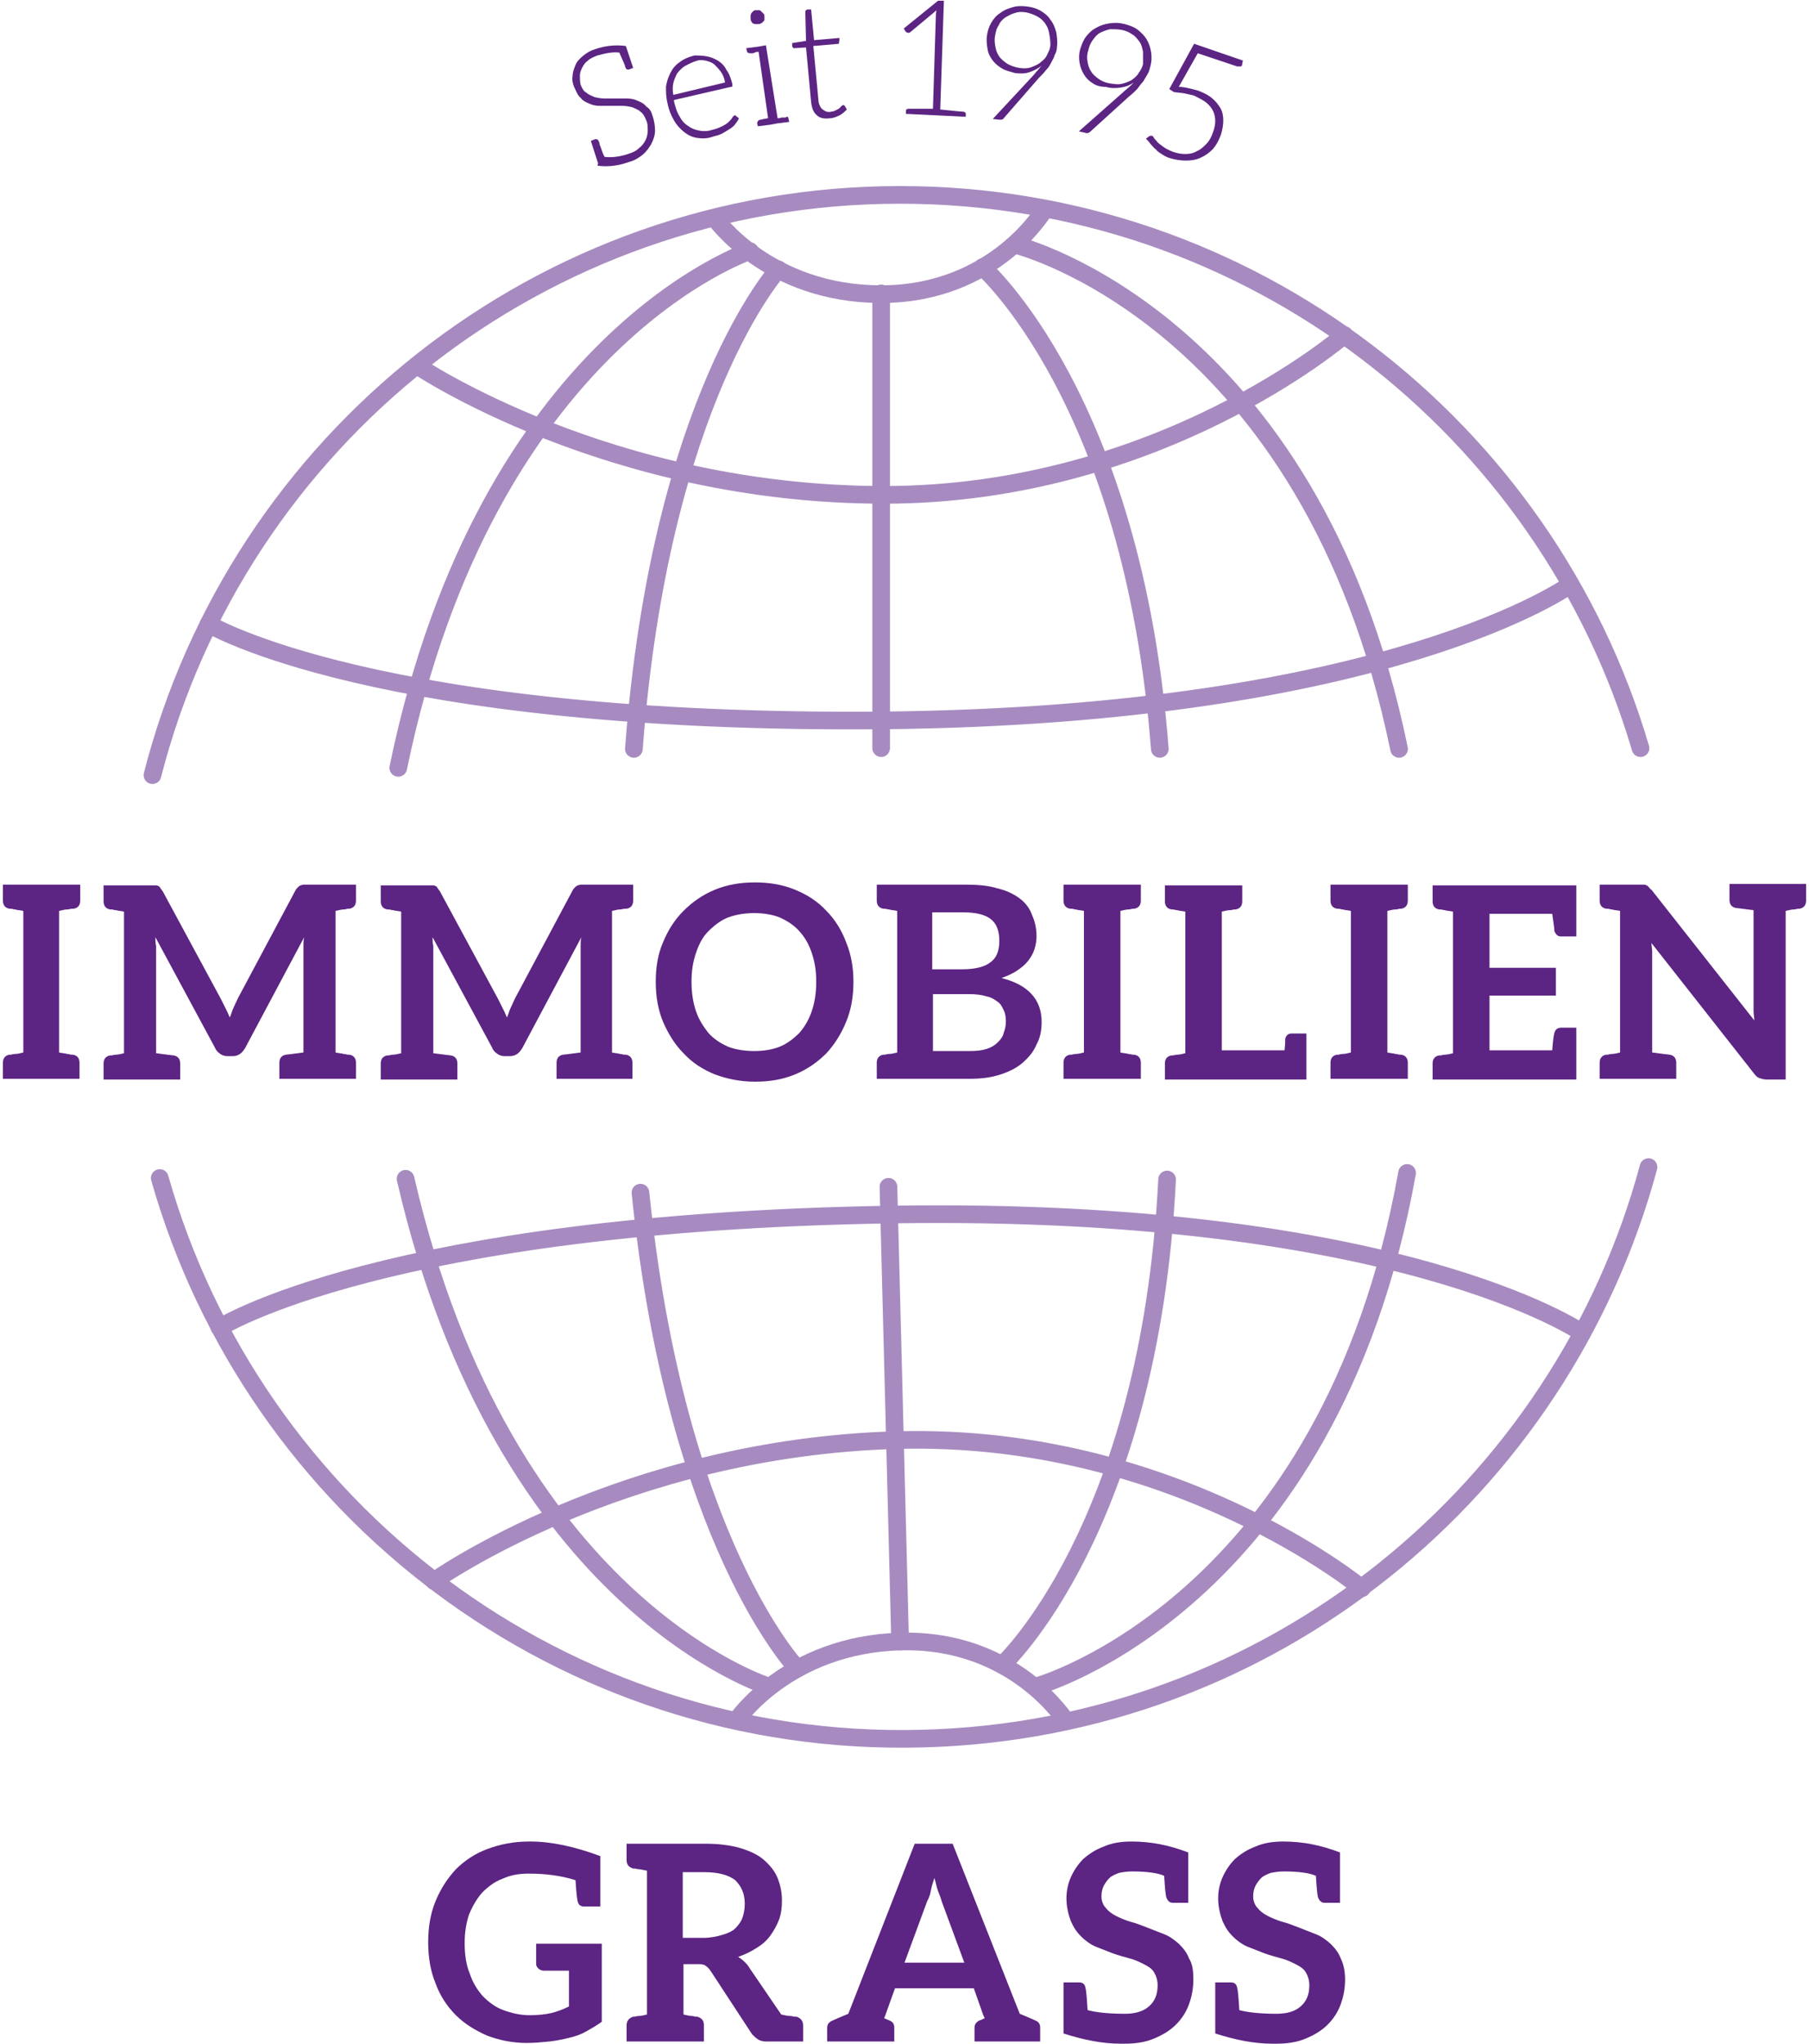 <?xml version="1.0" encoding="utf-8"?>
<!-- Generator: Adobe Illustrator 25.3.1, SVG Export Plug-In . SVG Version: 6.00 Build 0)  -->
<svg version="1.1" id="Ebene_1" xmlns="http://www.w3.org/2000/svg" xmlns:xlink="http://www.w3.org/1999/xlink" x="0px" y="0px"
	 width="248px" height="280px" viewBox="0 0 248 280" style="enable-background:new 0 0 248 280;" xml:space="preserve">
<style type="text/css">
	.st0{fill:#5C2483;}
	.st1{fill:none;stroke:#A78BC0;stroke-width:2.421;stroke-linecap:round;stroke-miterlimit:10;}
	.st2{fill:none;stroke:#A78BC0;stroke-width:2.421;stroke-miterlimit:10;}
</style>
<path class="st0" d="M82.5,266.1v10.9c-0.7,0.5-1.4,0.9-2.1,1.3c-0.7,0.4-1.5,0.7-2.4,0.9c-0.8,0.2-1.8,0.4-2.7,0.5
	c-1,0.1-2,0.2-3.1,0.2c-2,0-3.8-0.4-5.4-1c-1.6-0.7-3.1-1.6-4.3-2.8c-1.2-1.2-2.2-2.7-2.8-4.4c-0.7-1.7-1-3.6-1-5.6s0.3-3.9,1-5.6
	c0.7-1.7,1.6-3.1,2.8-4.4c1.2-1.2,2.7-2.2,4.4-2.8c1.6-0.6,3.5-1,5.6-1h0.2h0c2.9,0,6.1,0.7,9.6,2v6.9h-0.2h-0.5h-1.5
	c-0.5,0-0.8-0.2-0.9-0.7c-0.1-0.3-0.2-1.3-0.3-2.9c-1.9-0.6-4-0.9-6.4-0.9c-1.4,0-2.5,0.2-3.6,0.7c-1.1,0.4-2,1.1-2.8,1.9
	c-0.7,0.8-1.3,1.8-1.8,3c-0.4,1.2-0.6,2.5-0.6,3.9c0,1.6,0.2,3,0.7,4.2c0.4,1.2,1,2.2,1.8,3.1c0.8,0.8,1.7,1.5,2.8,1.9
	c1.1,0.4,2.3,0.7,3.6,0.7c1.1,0,2.1-0.1,3-0.3c0.8-0.2,1.6-0.5,2.4-0.9v-4.9h-3.4c-0.3,0-0.6-0.1-0.8-0.3c-0.2-0.2-0.3-0.4-0.3-0.6
	v-2.8H82.5z"/>
<path class="st0" d="M100.8,264.2c0.4-0.4,0.8-0.9,1-1.5c0.2-0.6,0.3-1.2,0.3-1.9c0-1.4-0.5-2.4-1.3-3.2c-0.9-0.7-2.3-1.1-4.2-1.1
	h-3v9h2.9c0.9,0,1.8-0.2,2.5-0.4S100.4,264.6,100.8,264.2 M110.1,277.5v2.2h-0.5h-2.3H105c-0.4,0-0.8-0.1-1.1-0.3
	c-0.3-0.2-0.5-0.4-0.8-0.7l-5.7-8.7c-0.2-0.3-0.4-0.5-0.7-0.7c-0.3-0.2-0.6-0.2-1.1-0.2h-1.9v6.9c0.4,0.1,0.9,0.2,1.1,0.2
	c0.3,0,0.4,0.1,0.6,0.1c0.1,0,0.2,0,0.2,0c0.6,0.2,0.9,0.5,0.9,1.2v2.2h-2.8h-5h-2.8v-2.2c0-0.6,0.3-1,0.9-1.2c0,0,0.1,0,0.2,0
	c0.1,0,0.3-0.1,0.6-0.1c0.3,0,0.7-0.1,1.1-0.2v-19.7c-0.5-0.1-0.9-0.2-1.1-0.2c-0.3,0-0.4-0.1-0.6-0.1s-0.2,0-0.2,0
	c-0.6-0.2-0.9-0.5-0.9-1.2v-2.2h2.8h8c1.8,0,3.4,0.2,4.8,0.6c1.3,0.4,2.4,0.9,3.2,1.6c0.8,0.7,1.5,1.5,1.9,2.5c0.4,1,0.6,2,0.6,3.1
	c0,0.9-0.1,1.8-0.4,2.6c-0.3,0.8-0.7,1.5-1.2,2.2c-0.5,0.7-1.1,1.2-1.9,1.7c-0.8,0.5-1.6,0.9-2.5,1.2c0.6,0.4,1.2,0.9,1.6,1.6
	l4.3,6.3c0.4,0.1,0.9,0.2,1.2,0.2c0.3,0,0.5,0.1,0.6,0.1s0.3,0,0.3,0C109.8,276.5,110.1,276.9,110.1,277.5"/>
<path class="st0" d="M124,268.9h8.2l-3.1-8.4c-0.1-0.4-0.3-0.9-0.5-1.4c-0.2-0.5-0.3-1.2-0.5-1.8c-0.2,0.6-0.4,1.2-0.5,1.8
	c-0.1,0.6-0.3,1-0.5,1.4L124,268.9z M142.6,277.8v1.9h-1.3h-2.9h-0.6h-0.3h-3.9v-1.9c0-0.5,0.3-0.8,0.7-1c0.1,0,0.3-0.1,0.7-0.3
	l-0.2-0.4l-1.3-3.7h-10.8l-1.4,3.9l-0.1,0.2c0.4,0.2,0.7,0.3,0.7,0.3c0.5,0.2,0.7,0.5,0.7,1v1.9h-3.9h-0.4h-0.6h-3h-1.3v-1.9
	c0-0.5,0.3-0.8,0.8-1c0.2-0.1,0.9-0.4,2.1-0.9l9.1-23.3h5.2l9.2,23.3c1.2,0.5,1.9,0.8,2.1,0.9C142.4,277,142.6,277.3,142.6,277.8"/>
<path class="st0" d="M163.6,271.2c0,1.2-0.2,2.3-0.6,3.4c-0.4,1.1-1,2-1.8,2.8c-0.8,0.8-1.8,1.4-3,1.9c-1.2,0.5-2.5,0.7-4,0.7h-0.6
	c-2.4,0-5-0.5-7.8-1.4v-0.7v-6.3h0.2h0.4h1.5c0.5,0,0.8,0.2,0.9,0.7c0.1,0.3,0.2,1.4,0.3,3.1c1.1,0.3,2.8,0.5,5.1,0.5
	c1.4,0,2.5-0.3,3.3-1c0.8-0.7,1.2-1.6,1.2-2.9c0-0.7-0.2-1.3-0.5-1.8c-0.3-0.5-0.8-0.8-1.4-1.1c-0.6-0.3-1.2-0.6-2-0.8
	c-0.7-0.2-1.5-0.4-2.3-0.7c-0.8-0.3-1.5-0.6-2.3-0.9c-0.7-0.3-1.4-0.8-2-1.4c-0.6-0.6-1-1.2-1.4-2.1c-0.3-0.8-0.6-1.9-0.6-3.1
	c0-1,0.2-2,0.6-2.9c0.4-0.9,1-1.8,1.7-2.5c0.8-0.7,1.7-1.3,2.8-1.7c1.1-0.5,2.4-0.7,3.8-0.7c2.7,0,5.2,0.5,7.8,1.5v6.9h-0.2h-0.4
	h-1.5c-0.5,0-0.7-0.3-0.9-0.7c-0.1-0.3-0.2-1.3-0.3-3c-0.9-0.4-2.4-0.6-4.4-0.6c-0.7,0-1.3,0.1-1.8,0.2c-0.5,0.2-1,0.4-1.3,0.7
	c-0.3,0.3-0.6,0.7-0.8,1.1c-0.2,0.4-0.3,0.9-0.3,1.4c0,0.6,0.2,1.2,0.6,1.6c0.3,0.4,0.8,0.8,1.4,1.1c0.6,0.3,1.3,0.6,2,0.8
	c0.8,0.2,1.5,0.5,2.3,0.8c0.8,0.3,1.5,0.6,2.3,0.9c0.8,0.3,1.4,0.8,2,1.3c0.6,0.6,1.1,1.2,1.4,2
	C163.5,269.1,163.6,270.1,163.6,271.2"/>
<path class="st0" d="M184.4,271.2c0,1.2-0.2,2.3-0.6,3.4c-0.4,1.1-1,2-1.8,2.8c-0.8,0.8-1.8,1.4-3,1.9c-1.2,0.5-2.5,0.7-4,0.7h-0.6
	c-2.4,0-5-0.5-7.8-1.4v-0.7v-6.3h0.2h0.4h1.5c0.5,0,0.8,0.2,0.9,0.7c0.1,0.3,0.2,1.4,0.3,3.1c1.1,0.3,2.8,0.5,5.1,0.5
	c1.4,0,2.5-0.3,3.3-1c0.8-0.7,1.2-1.6,1.2-2.9c0-0.7-0.2-1.3-0.5-1.8c-0.3-0.5-0.8-0.8-1.4-1.1c-0.6-0.3-1.2-0.6-2-0.8
	c-0.7-0.2-1.5-0.4-2.3-0.7c-0.8-0.3-1.5-0.6-2.3-0.9c-0.7-0.3-1.4-0.8-2-1.4c-0.6-0.6-1-1.2-1.4-2.1c-0.3-0.8-0.6-1.9-0.6-3.1
	c0-1,0.2-2,0.6-2.9c0.4-0.9,1-1.8,1.7-2.5c0.8-0.7,1.7-1.3,2.8-1.7c1.1-0.5,2.4-0.7,3.8-0.7c2.7,0,5.2,0.5,7.8,1.5v6.9h-0.2h-0.4
	h-1.5c-0.5,0-0.7-0.3-0.9-0.7c-0.1-0.3-0.2-1.3-0.3-3c-0.9-0.4-2.4-0.6-4.4-0.6c-0.7,0-1.3,0.1-1.8,0.2c-0.5,0.2-1,0.4-1.3,0.7
	c-0.3,0.3-0.6,0.7-0.8,1.1c-0.2,0.4-0.3,0.9-0.3,1.4c0,0.6,0.2,1.2,0.6,1.6c0.3,0.4,0.8,0.8,1.4,1.1c0.6,0.3,1.3,0.6,2,0.8
	c0.8,0.2,1.5,0.5,2.3,0.8c0.8,0.3,1.5,0.6,2.3,0.9c0.8,0.3,1.4,0.8,2,1.3c0.6,0.6,1.1,1.2,1.4,2
	C184.2,269.1,184.4,270.1,184.4,271.2"/>
<path class="st0" d="M9.8,124.5c-0.1,0-0.3,0.1-0.6,0.1c-0.3,0-0.6,0.1-1.1,0.2v19.4c0.4,0.1,0.8,0.1,1.1,0.2c0.3,0,0.4,0.1,0.6,0.1
	c0.1,0,0.2,0,0.2,0c0.6,0.1,0.9,0.5,0.9,1.1v2.2H8.2h-5H0.4v-2.2c0-0.6,0.3-1,0.9-1.1c0,0,0.1,0,0.2,0c0.1,0,0.3-0.1,0.6-0.1
	c0.3,0,0.7-0.1,1.1-0.2v-19.4c-0.4-0.1-0.9-0.1-1.1-0.2c-0.3,0-0.4-0.1-0.6-0.1c-0.1,0-0.2,0-0.2,0c-0.6-0.1-0.9-0.5-0.9-1.1v-2.2
	h2.8h5H11v2.2c0,0.6-0.3,1-0.9,1.1C10,124.5,9.9,124.5,9.8,124.5"/>
<path class="st0" d="M47.7,124.5c-0.1,0-0.3,0.1-0.6,0.1c-0.3,0-0.6,0.1-1.1,0.2v19.4c0.4,0.1,0.8,0.1,1.1,0.2
	c0.3,0,0.4,0.1,0.6,0.1c0.1,0,0.2,0,0.2,0c0.6,0.1,0.9,0.5,0.9,1.1v2.2h-2.8h-4.4h-3.3v-2.2c0-0.6,0.3-1,0.9-1.1
	c0.1,0,0.9-0.1,2.4-0.3v-13.6c0-0.3,0-0.7,0-1c0-0.4,0-0.8,0.1-1.2l-8.1,15.2c-0.2,0.3-0.4,0.6-0.7,0.8c-0.3,0.2-0.6,0.3-1,0.3h-0.7
	c-0.4,0-0.7-0.1-1-0.3c-0.3-0.2-0.6-0.5-0.7-0.8l-8.2-15.2c0,0.4,0,0.8,0.1,1.2c0,0.4,0,0.7,0,1.1v13.6c1.5,0.2,2.3,0.3,2.4,0.3
	c0.6,0.1,0.9,0.5,0.9,1.1v2.2h-3.3h-4.4h-2.8v-2.2c0-0.6,0.3-1,0.9-1.1c0,0,0.1,0,0.2,0c0.1,0,0.3-0.1,0.6-0.1
	c0.3,0,0.7-0.1,1.1-0.2v-19.4c-0.4-0.1-0.8-0.1-1.1-0.2c-0.3,0-0.4-0.1-0.6-0.1c-0.1,0-0.2,0-0.2,0c-0.6-0.1-0.9-0.5-0.9-1.1v-2.2
	h2.8h3.7c0.2,0,0.4,0,0.6,0c0.1,0,0.3,0,0.4,0.1c0.1,0,0.2,0.1,0.3,0.3c0.1,0.1,0.2,0.3,0.3,0.4l8,14.8c0.2,0.4,0.4,0.8,0.6,1.2
	c0.2,0.4,0.4,0.8,0.6,1.3c0.2-0.4,0.3-0.9,0.5-1.3c0.2-0.4,0.4-0.9,0.6-1.3l7.9-14.8c0.1-0.2,0.2-0.3,0.3-0.4
	c0.1-0.1,0.2-0.2,0.4-0.3c0.1,0,0.3-0.1,0.4-0.1c0.1,0,0.3,0,0.6,0h3.8h2.8v2.2c0,0.6-0.3,1-0.9,1.1
	C47.9,124.5,47.8,124.5,47.7,124.5"/>
<path class="st0" d="M85.6,124.5c-0.1,0-0.3,0.1-0.6,0.1c-0.3,0-0.6,0.1-1.1,0.2v19.4c0.4,0.1,0.8,0.1,1.1,0.2
	c0.3,0,0.4,0.1,0.6,0.1c0.1,0,0.2,0,0.2,0c0.6,0.1,0.9,0.5,0.9,1.1v2.2H84h-4.4h-3.3v-2.2c0-0.6,0.3-1,0.9-1.1
	c0.1,0,0.9-0.1,2.4-0.3v-13.6c0-0.3,0-0.7,0-1c0-0.4,0-0.8,0.1-1.2l-8.1,15.2c-0.2,0.3-0.4,0.6-0.7,0.8c-0.3,0.2-0.6,0.3-1,0.3h-0.7
	c-0.4,0-0.7-0.1-1-0.3c-0.3-0.2-0.6-0.5-0.7-0.8l-8.2-15.2c0,0.4,0,0.8,0.1,1.2c0,0.4,0,0.7,0,1.1v13.6c1.6,0.2,2.3,0.3,2.4,0.3
	c0.6,0.1,0.9,0.5,0.9,1.1v2.2h-3.3H55h-2.8v-2.2c0-0.6,0.3-1,0.9-1.1c0,0,0.1,0,0.2,0c0.1,0,0.3-0.1,0.6-0.1c0.3,0,0.7-0.1,1.1-0.2
	v-19.4c-0.4-0.1-0.8-0.1-1.1-0.2c-0.3,0-0.4-0.1-0.6-0.1c-0.1,0-0.2,0-0.2,0c-0.6-0.1-0.9-0.5-0.9-1.1v-2.2H55h3.7
	c0.2,0,0.4,0,0.6,0c0.1,0,0.3,0,0.4,0.1c0.1,0,0.2,0.1,0.3,0.3c0.1,0.1,0.2,0.3,0.3,0.4l8,14.8c0.2,0.4,0.4,0.8,0.6,1.2
	c0.2,0.4,0.4,0.8,0.6,1.3c0.2-0.4,0.3-0.9,0.5-1.3c0.2-0.4,0.4-0.9,0.6-1.3l7.9-14.8c0.1-0.2,0.2-0.3,0.3-0.4
	c0.1-0.1,0.2-0.2,0.4-0.3c0.1,0,0.3-0.1,0.4-0.1c0.1,0,0.3,0,0.6,0H84h2.8v2.2c0,0.6-0.3,1-0.9,1.1
	C85.8,124.5,85.7,124.5,85.6,124.5"/>
<path class="st0" d="M111.3,130.6c-0.4-1.2-0.9-2.1-1.7-3c-0.7-0.8-1.6-1.4-2.7-1.9c-1-0.4-2.2-0.6-3.5-0.6s-2.5,0.2-3.6,0.6
	c-1,0.4-1.9,1.1-2.7,1.9s-1.3,1.8-1.7,3c-0.4,1.2-0.6,2.4-0.6,3.9c0,1.5,0.2,2.8,0.6,4c0.4,1.2,1,2.1,1.7,3c0.7,0.8,1.6,1.4,2.7,1.9
	c1,0.4,2.3,0.6,3.6,0.6s2.5-0.2,3.5-0.6c1-0.4,1.9-1.1,2.7-1.9c0.7-0.8,1.3-1.8,1.7-3c0.4-1.2,0.6-2.5,0.6-4
	C111.9,133,111.7,131.8,111.3,130.6 M116,140c-0.7,1.7-1.6,3.1-2.7,4.3c-1.2,1.2-2.6,2.2-4.3,2.9c-1.7,0.7-3.5,1-5.5,1
	c-2,0-3.9-0.4-5.5-1c-1.7-0.7-3.1-1.6-4.3-2.9c-1.2-1.2-2.1-2.7-2.8-4.3c-0.7-1.7-1-3.5-1-5.5c0-2,0.3-3.8,1-5.4
	c0.7-1.7,1.6-3.1,2.8-4.3c1.2-1.2,2.6-2.2,4.3-2.9c1.7-0.7,3.5-1,5.5-1c2,0,3.8,0.3,5.5,1c1.7,0.7,3.1,1.6,4.3,2.9
	c1.2,1.2,2.1,2.7,2.7,4.3c0.7,1.7,1,3.5,1,5.4C117,136.5,116.7,138.3,116,140"/>
<path class="st0" d="M137.9,139.9c0-0.6-0.1-1.1-0.3-1.5c-0.2-0.4-0.4-0.9-0.9-1.2c-0.4-0.3-0.9-0.6-1.5-0.7
	c-0.6-0.2-1.4-0.3-2.3-0.3h-5v7.8h5.1c0.9,0,1.7-0.1,2.3-0.3c0.6-0.2,1.1-0.5,1.5-0.9c0.4-0.4,0.7-0.8,0.8-1.3
	C137.8,141,137.9,140.5,137.9,139.9 M127.9,132.8h4c1.7,0,3-0.3,3.8-0.9c0.9-0.6,1.3-1.6,1.3-3c0-1.4-0.4-2.4-1.2-3
	c-0.8-0.6-2-0.9-3.7-0.9h-4.3V132.8z M142.8,140c0,1.2-0.2,2.2-0.7,3.1c-0.4,1-1.1,1.8-1.9,2.5c-0.8,0.7-1.8,1.2-3,1.6
	c-1.2,0.4-2.6,0.6-4.1,0.6h-10.1h-2.8v-2.2c0-0.6,0.3-1,0.9-1.1c0,0,0.1,0,0.2,0c0.1,0,0.3-0.1,0.6-0.1c0.3,0,0.7-0.1,1.1-0.2v-19.4
	c-0.4-0.1-0.9-0.1-1.1-0.2c-0.3,0-0.4-0.1-0.6-0.1c-0.1,0-0.2,0-0.2,0c-0.6-0.1-0.9-0.5-0.9-1.1v-2.2h2.8h9.2c1.7,0,3.2,0.1,4.5,0.5
	c1.3,0.3,2.3,0.8,3.1,1.4c0.8,0.6,1.4,1.4,1.7,2.3c0.4,0.9,0.6,1.8,0.6,2.9c0,0.6-0.1,1.2-0.3,1.8c-0.2,0.6-0.5,1.1-0.9,1.6
	c-0.4,0.5-0.9,0.9-1.5,1.3c-0.6,0.4-1.3,0.7-2.1,1C140.9,134.9,142.8,136.9,142.8,140"/>
<path class="st0" d="M155.3,124.5c-0.1,0-0.3,0.1-0.6,0.1c-0.3,0-0.6,0.1-1.1,0.2v19.4c0.4,0.1,0.8,0.1,1.1,0.2
	c0.3,0,0.4,0.1,0.6,0.1c0.1,0,0.2,0,0.2,0c0.6,0.1,0.9,0.5,0.9,1.1v2.2h-2.8h-5h-2.8v-2.2c0-0.6,0.3-1,0.9-1.1c0,0,0.1,0,0.2,0
	c0.1,0,0.3-0.1,0.6-0.1c0.3,0,0.7-0.1,1.1-0.2v-19.4c-0.4-0.1-0.9-0.1-1.1-0.2c-0.3,0-0.4-0.1-0.6-0.1c-0.1,0-0.2,0-0.2,0
	c-0.6-0.1-0.9-0.5-0.9-1.1v-2.2h2.8h5h2.8v2.2c0,0.6-0.3,1-0.9,1.1C155.5,124.5,155.4,124.5,155.3,124.5"/>
<path class="st0" d="M179.1,141.5v3.7v0.7v2h-0.9h-0.1h-15.6h-2.8v-2.2c0-0.6,0.3-1,0.9-1.1c0,0,0.1,0,0.2,0c0.1,0,0.3-0.1,0.6-0.1
	c0.3,0,0.7-0.1,1.1-0.2v-19.4c-0.4-0.1-0.9-0.1-1.1-0.2c-0.3,0-0.4-0.1-0.6-0.1c-0.1,0-0.2,0-0.2,0c-0.6-0.1-0.9-0.5-0.9-1.1v-2.2
	h2.8h5h2.8v2.2c0,0.6-0.3,1-0.9,1.1c0,0-0.1,0-0.2,0c-0.1,0-0.3,0.1-0.6,0.1c-0.3,0-0.7,0.1-1.1,0.2v19h8.6c0.1-0.9,0.1-1.4,0.1-1.6
	c0.1-0.4,0.4-0.7,0.8-0.7H179.1z"/>
<path class="st0" d="M191.9,124.5c-0.1,0-0.3,0.1-0.6,0.1c-0.3,0-0.6,0.1-1.1,0.2v19.4c0.4,0.1,0.8,0.1,1.1,0.2
	c0.3,0,0.4,0.1,0.6,0.1c0.1,0,0.2,0,0.2,0c0.6,0.1,0.9,0.5,0.9,1.1v2.2h-2.8h-5h-2.8v-2.2c0-0.6,0.3-1,0.9-1.1c0,0,0.1,0,0.2,0
	c0.1,0,0.3-0.1,0.6-0.1c0.3,0,0.7-0.1,1.1-0.2v-19.4c-0.4-0.1-0.9-0.1-1.1-0.2c-0.3,0-0.4-0.1-0.6-0.1c-0.1,0-0.2,0-0.2,0
	c-0.6-0.1-0.9-0.5-0.9-1.1v-2.2h2.8h5h2.8v2.2c0,0.6-0.3,1-0.9,1.1C192.1,124.5,192,124.5,191.9,124.5"/>
<path class="st0" d="M216.1,121.2v2.6v1.4v3.1h-0.2h-0.4h-1.5c-0.5,0-0.7-0.3-0.9-0.7c0-0.3-0.1-1.1-0.3-2.4h-8.6v7.4h9.1v3.8h-9.1
	v7.5h8.6c0.1-1.3,0.2-2.1,0.3-2.4c0.1-0.4,0.4-0.7,0.9-0.7h1.5h0.4h0.2v3.1v1.4v2.6h-16.9h-2.8v-2.2c0-0.6,0.3-1,0.9-1.1
	c0,0,0.1,0,0.2,0c0.1,0,0.3-0.1,0.6-0.1c0.3,0,0.7-0.1,1.1-0.2v-19.4c-0.4-0.1-0.9-0.1-1.1-0.2c-0.3,0-0.4-0.1-0.6-0.1
	c-0.1,0-0.2,0-0.2,0c-0.6-0.1-0.9-0.5-0.9-1.1v-2.2h2.8H216.1z"/>
<path class="st0" d="M247.6,121.2v2.2c0,0.6-0.3,1-0.9,1.1c0,0-0.1,0-0.2,0c-0.1,0-0.3,0.1-0.6,0.1c-0.3,0-0.6,0.1-1.1,0.2v23.1
	h-2.6c-0.4,0-0.7-0.1-1-0.2c-0.3-0.1-0.5-0.3-0.8-0.7l-14-17.8c0,0.4,0.1,0.8,0.1,1.1s0,0.7,0,1.1v12.8c1.6,0.2,2.3,0.3,2.4,0.3
	c0.6,0.1,0.9,0.5,0.9,1.1v2.2h-3.3h-4.4h-2.8v-2.2c0-0.6,0.3-1,0.9-1.1c0,0,0.1,0,0.2,0c0.1,0,0.3-0.1,0.6-0.1
	c0.3,0,0.7-0.1,1.1-0.2v-19.4c-0.4-0.1-0.9-0.1-1.1-0.2c-0.3,0-0.4-0.1-0.6-0.1c-0.1,0-0.2,0-0.2,0c-0.6-0.1-0.9-0.5-0.9-1.1v-2.2
	h2.8h2.6c0.2,0,0.4,0,0.6,0c0.1,0,0.3,0,0.4,0.1c0.1,0,0.2,0.1,0.3,0.2c0.1,0.1,0.2,0.3,0.4,0.4l14.1,17.9c0-0.4-0.1-0.9-0.1-1.3
	c0-0.4,0-0.8,0-1.2v-12.6c-1.6-0.2-2.3-0.3-2.4-0.3c-0.6-0.1-0.9-0.5-0.9-1.1v-2.2h3.3h4.4H247.6z"/>
<path class="st1" d="M20.9,106.2c11.7-45.7,53.2-79.5,102.5-79.5c48,0,88.6,32,101.5,75.8"/>
<path class="st2" d="M98,29.9c0,0,7.3,10.4,22.8,10.4c15.6,0,22.4-11.6,22.4-11.6"/>
<path class="st1" d="M21.9,161.4c12.9,45.4,55.2,78.1,104.5,76.8c48-1.2,87.7-34.2,99.6-78.3 M28.6,85.5c0,0,22.9,13.8,92.5,13.2
	c69.6-0.7,94.2-18.6,94.2-18.6 M57.2,50.1c0,0,26.2,17.7,64,17.7c37.8,0,63.1-21.9,63.1-21.9 M120.8,40.2v62.3 M134.7,36.6
	c0,0,20.6,18,24.3,66 M106.7,36.9c0,0-16.2,17.8-19.8,65.7 M139.4,33.6c0,0,40.3,10.1,52.4,69 M102.8,34.4c0,0-36.1,12-48.2,70.8"/>
<path class="st2" d="M100.9,235.8c0,0,7-10.5,22.6-10.9c15.6-0.4,22.7,11,22.7,11"/>
<path class="st1" d="M30.1,181.9c0,0,22.6-14.4,92.2-15.5c69.6-1.1,94.6,16.2,94.6,16.2 M59.5,216.6c0,0,25.8-18.3,63.6-19.3
	c37.8-1,63.6,20.3,63.6,20.3 M123.4,224.9l-1.6-62.3 M137.4,228.1c0,0,20.2-18.5,22.6-66.5 M109.3,228.6c0,0-16.6-17.3-21.5-65.2
	 M142.2,231c0,0,40.1-11.2,50.7-70.3 M105.5,231.1c0,0-36.4-11.1-49.9-69.6"/>
<path class="st0" d="M89.5,16c0.2,0.6,0.3,1.3,0.3,1.9c0,0.6-0.2,1.2-0.5,1.8c-0.3,0.5-0.6,1-1.2,1.5c-0.5,0.4-1.1,0.8-1.9,1
	c-1.4,0.5-2.8,0.7-4.3,0.5L82,22.4l-0.1-0.3l-0.9-2.8l0.5-0.2c0.3-0.1,0.5,0,0.6,0.3c0,0,0.1,0.1,0.1,0.4c0.1,0.2,0.2,0.5,0.3,0.8
	c0.1,0.3,0.2,0.6,0.4,0.9c0.9,0.1,2,0,3.2-0.4c0.6-0.2,1.1-0.4,1.5-0.8c0.4-0.3,0.7-0.7,0.9-1.1c0.2-0.4,0.3-0.9,0.3-1.3
	c0-0.5,0-1-0.2-1.4c-0.2-0.5-0.4-0.9-0.8-1.2c-0.3-0.3-0.7-0.4-1.1-0.6c-0.4-0.1-0.9-0.2-1.4-0.2c-0.5,0-1,0-1.5,0
	c-0.5,0-1.1,0-1.6,0c-0.5,0-1-0.1-1.4-0.3c-0.5-0.2-0.9-0.4-1.2-0.8c-0.4-0.3-0.6-0.9-0.9-1.5c-0.2-0.5-0.3-1-0.2-1.5
	c0-0.5,0.2-1,0.4-1.5c0.2-0.5,0.6-0.9,1.1-1.3c0.5-0.4,1-0.7,1.7-0.9c1.2-0.4,2.6-0.6,4.1-0.4l1,3l-0.5,0.2c-0.3,0.1-0.5,0-0.6-0.4
	c0-0.1-0.3-0.8-0.8-1.9c-1-0.1-1.9,0.1-3,0.4c-0.5,0.2-1,0.4-1.3,0.7c-0.4,0.3-0.6,0.6-0.8,1c-0.2,0.4-0.3,0.7-0.3,1.1
	c0,0.4,0,0.8,0.1,1.2c0.2,0.5,0.4,0.9,0.8,1.1c0.3,0.3,0.7,0.4,1.1,0.6c0.4,0.1,0.9,0.2,1.4,0.2c0.5,0,1,0,1.5,0c0.5,0,1,0,1.6,0
	c0.5,0,1,0.1,1.4,0.3c0.5,0.2,0.9,0.4,1.2,0.8C89.1,14.9,89.3,15.3,89.5,16"/>
<path class="st0" d="M93.8,9.1c-0.4,0.3-0.7,0.6-1,1c-0.2,0.4-0.4,0.9-0.5,1.3c-0.1,0.5-0.1,1,0,1.6l7.1-1.7
	c-0.1-0.6-0.3-1.1-0.6-1.5c-0.3-0.4-0.6-0.7-0.9-1c-0.4-0.3-0.8-0.4-1.2-0.5c-0.5-0.1-0.9-0.1-1.4,0.1C94.7,8.6,94.2,8.9,93.8,9.1
	 M96.8,7.7c0.6,0.1,1.1,0.3,1.6,0.6c0.5,0.3,0.9,0.7,1.2,1.3c0.4,0.5,0.6,1.2,0.8,1.9c0,0.2,0,0.3,0,0.3c0,0.1-0.1,0.1-0.2,0.1
	l-7.8,1.8l0,0.2c0.2,0.8,0.4,1.5,0.8,2.1c0.3,0.6,0.7,1,1.2,1.3c0.4,0.3,0.9,0.5,1.5,0.6c0.5,0.1,1.1,0.1,1.7-0.1
	c0.5-0.1,1-0.3,1.4-0.5c0.4-0.2,0.7-0.4,0.9-0.6c0.2-0.2,0.4-0.4,0.5-0.6c0.1-0.2,0.2-0.2,0.3-0.3c0.1,0,0.2,0,0.2,0.1l0.4,0.3
	c-0.1,0.3-0.3,0.5-0.5,0.8c-0.2,0.3-0.5,0.5-0.8,0.7c-0.3,0.2-0.7,0.4-1,0.6c-0.4,0.2-0.8,0.3-1.2,0.4C97,19,96.3,19,95.6,18.9
	c-0.7-0.1-1.3-0.4-1.8-0.8c-0.5-0.4-1-0.9-1.4-1.6c-0.4-0.7-0.7-1.4-0.9-2.4c-0.2-0.8-0.2-1.5-0.2-2.2c0.1-0.7,0.3-1.3,0.6-1.9
	c0.3-0.6,0.7-1.1,1.3-1.5c0.5-0.4,1.2-0.7,2-0.9C95.6,7.6,96.2,7.6,96.8,7.7"/>
<path class="st0" d="M103,2.9c-0.1-0.1-0.1-0.2-0.1-0.4c0-0.1,0-0.3,0-0.4c0-0.1,0.1-0.2,0.1-0.3c0.1-0.1,0.2-0.2,0.3-0.3
	c0.1-0.1,0.2-0.1,0.4-0.1c0.1,0,0.3,0,0.4,0c0.1,0,0.2,0.1,0.3,0.2c0.1,0.1,0.2,0.2,0.3,0.3c0.1,0.1,0.1,0.2,0.1,0.4
	c0,0.1,0,0.3,0,0.4c0,0.1-0.1,0.2-0.2,0.3c-0.1,0.1-0.2,0.2-0.3,0.2c-0.1,0.1-0.2,0.1-0.4,0.1c-0.1,0-0.3,0-0.4,0s-0.2-0.1-0.3-0.1
	C103.1,3.1,103,3,103,2.9 M108.1,16.3l0.1,0.4l-1.6,0.2l-1.1,0.2l-1.6,0.2l-0.1-0.4c0-0.2,0.1-0.4,0.4-0.5l0.1,0l0.4-0.1
	c0.2,0,0.4-0.1,0.6-0.1L104,7.1c-0.2,0-0.4,0-0.5,0.1l-0.3,0.1c-0.1,0-0.1,0-0.2,0l-0.1,0c-0.3,0-0.5-0.1-0.5-0.3l-0.1-0.4l1.6-0.2
	l1.1-0.2l1.6,10c0.2,0,0.4,0,0.5-0.1c0.2,0,0.3,0,0.3,0l0.2,0l0.1,0C107.9,15.9,108.1,16,108.1,16.3"/>
<path class="st0" d="M112,15.8c-0.5-0.4-0.7-1-0.8-1.8l-0.7-7.5l-1.6,0.1c-0.1,0-0.2,0-0.2-0.1c0,0-0.1-0.1-0.1-0.2l0-0.4l1.9-0.3
	l-0.1-4c0-0.1,0-0.1,0.1-0.2c0,0,0.1-0.1,0.2-0.1l0.5,0l0.4,4.2l3.5-0.3L115,6l-3.5,0.3l0.7,7.4c0,0.3,0.1,0.6,0.2,0.8
	c0.1,0.2,0.2,0.4,0.4,0.5c0.1,0.1,0.3,0.2,0.5,0.3c0.2,0,0.4,0.1,0.6,0c0.3,0,0.5-0.1,0.7-0.2c0.2-0.1,0.4-0.2,0.5-0.3
	s0.2-0.2,0.3-0.3c0.1-0.1,0.2-0.1,0.2-0.1c0.1,0,0.1,0,0.2,0.1l0.3,0.5c-0.3,0.3-0.6,0.6-1,0.8c-0.4,0.2-0.9,0.4-1.3,0.4
	C113,16.3,112.4,16.2,112,15.8"/>
<path class="st0" d="M124.2,15.6l0-0.4c0-0.2,0.1-0.3,0.4-0.3c0.1,0,0.4,0,0.9,0c0.5,0,1.1,0,1.6,0c0.5,0,0.8,0,0.8,0l0.4-12.7
	c0-0.2,0-0.5,0.1-0.8l-3.6,3c-0.1,0.1-0.2,0.1-0.3,0.1c-0.1,0-0.2-0.1-0.3-0.1l-0.3-0.5l4.7-3.8l0.8,0l-0.5,14.9
	c1.9,0.2,2.9,0.3,3.1,0.3c0.2,0,0.4,0.1,0.4,0.3l0,0.4L124.2,15.6z"/>
<path class="st0" d="M143.8,4.4c-0.1-0.5-0.3-0.9-0.6-1.3c-0.3-0.4-0.7-0.7-1.1-0.9c-0.4-0.2-0.9-0.4-1.4-0.5
	c-0.6-0.1-1.1-0.1-1.6,0.1c-0.5,0.1-0.9,0.4-1.3,0.6c-0.4,0.3-0.7,0.6-0.9,1.1c-0.3,0.4-0.4,0.9-0.5,1.5c-0.1,0.6,0,1.1,0.1,1.6
	c0.1,0.5,0.3,0.9,0.6,1.3c0.3,0.3,0.6,0.6,1.1,0.9c0.4,0.2,0.9,0.4,1.5,0.5c0.6,0.1,1.2,0.1,1.7-0.1c0.5-0.2,1-0.4,1.3-0.7
	c0.4-0.3,0.7-0.6,0.9-1.1c0.2-0.4,0.4-0.8,0.4-1.3C144,5.5,143.9,4.9,143.8,4.4 M137.4,9.4c-0.5-0.3-0.9-0.6-1.3-1.1
	c-0.3-0.4-0.6-0.9-0.7-1.5c-0.1-0.6-0.2-1.2-0.1-1.9c0.1-0.7,0.3-1.3,0.6-1.8c0.3-0.5,0.7-1,1.2-1.3c0.5-0.4,1-0.6,1.7-0.8
	c0.6-0.2,1.3-0.2,2.1-0.1c0.7,0.1,1.3,0.3,1.8,0.6c0.5,0.3,1,0.7,1.3,1.2c0.4,0.5,0.6,1,0.8,1.7c0.1,0.6,0.2,1.3,0.1,2
	c0,0.4-0.1,0.8-0.3,1.1c-0.1,0.4-0.3,0.7-0.5,1.1c-0.2,0.4-0.4,0.7-0.7,1c-0.3,0.4-0.6,0.7-1,1.1l-4.8,5.5c-0.1,0.2-0.3,0.2-0.6,0.2
	l-0.9-0.1l5.4-5.8c0.3-0.3,0.5-0.6,0.7-0.8c0.2-0.2,0.4-0.5,0.6-0.7c-0.5,0.4-1.1,0.7-1.7,0.9c-0.6,0.2-1.3,0.2-2,0.1
	C138.5,9.8,137.9,9.7,137.4,9.4"/>
<path class="st0" d="M156.7,7.1c-0.1-0.5-0.2-1-0.5-1.4c-0.3-0.4-0.6-0.8-1-1c-0.4-0.3-0.9-0.5-1.4-0.6C153.3,4,152.7,4,152.2,4
	c-0.5,0.1-1,0.3-1.4,0.5c-0.4,0.2-0.7,0.6-1,1c-0.3,0.4-0.5,0.9-0.6,1.4C149,7.5,149,8,149.1,8.5c0.1,0.5,0.2,0.9,0.5,1.3
	c0.2,0.4,0.6,0.7,1,1c0.4,0.3,0.9,0.5,1.4,0.6c0.6,0.1,1.2,0.2,1.7,0.1c0.5-0.1,1-0.3,1.4-0.5c0.4-0.3,0.8-0.6,1-1
	c0.3-0.4,0.5-0.8,0.6-1.2C156.7,8.2,156.7,7.6,156.7,7.1 M149.8,11.4c-0.5-0.3-0.9-0.7-1.2-1.2c-0.3-0.5-0.5-1-0.6-1.6
	c-0.1-0.6-0.1-1.2,0.1-1.9c0.2-0.6,0.4-1.2,0.8-1.7c0.4-0.5,0.8-0.9,1.4-1.2c0.5-0.3,1.1-0.5,1.8-0.6c0.7-0.1,1.3-0.1,2.1,0.1
	c0.7,0.2,1.3,0.4,1.8,0.8c0.5,0.4,0.9,0.8,1.2,1.3c0.3,0.5,0.5,1.1,0.6,1.7c0.1,0.6,0.1,1.3-0.1,2c-0.1,0.4-0.2,0.8-0.4,1.1
	c-0.2,0.3-0.4,0.7-0.6,1c-0.3,0.3-0.5,0.6-0.8,1c-0.3,0.3-0.7,0.7-1.1,1l-5.4,4.9c-0.1,0.1-0.4,0.2-0.6,0.1l-0.9-0.2l6-5.3
	c0.3-0.3,0.6-0.5,0.8-0.7c0.2-0.2,0.5-0.4,0.7-0.7c-0.5,0.4-1.1,0.6-1.8,0.7c-0.7,0.1-1.3,0.1-2-0.1
	C150.8,11.9,150.2,11.7,149.8,11.4"/>
<path class="st0" d="M170.1,9.1c-0.1,0-0.3,0-0.5,0l-5.4-1.8l-2.6,4.6c0.5,0,1,0.1,1.4,0.2c0.4,0.1,0.9,0.2,1.2,0.3
	c0.8,0.3,1.4,0.6,1.9,1c0.5,0.4,0.9,0.9,1.2,1.4c0.3,0.5,0.4,1.1,0.4,1.7c0,0.6-0.1,1.2-0.3,1.9c-0.3,0.8-0.6,1.4-1.1,2
	c-0.5,0.5-1,0.9-1.7,1.2c-0.6,0.3-1.3,0.4-2,0.4c-0.7,0-1.4-0.1-2.1-0.3c-0.4-0.1-0.8-0.3-1.1-0.5c-0.3-0.2-0.7-0.4-0.9-0.7
	c-0.3-0.2-0.5-0.5-0.8-0.8c-0.2-0.3-0.4-0.5-0.6-0.7l0.4-0.3c0.1-0.1,0.2-0.1,0.4-0.1c0.1,0,0.2,0.1,0.3,0.3
	c0.1,0.2,0.3,0.3,0.5,0.6c0.2,0.2,0.5,0.4,0.9,0.7c0.3,0.2,0.7,0.4,1.2,0.6c0.6,0.2,1.1,0.3,1.7,0.3c0.6,0,1.1-0.1,1.6-0.4
	c0.5-0.2,0.9-0.6,1.3-1c0.4-0.4,0.7-1,0.9-1.6c0.2-0.5,0.3-1.1,0.3-1.5c0-0.5-0.1-1-0.3-1.4c-0.2-0.4-0.5-0.8-1-1.2
	c-0.4-0.3-1-0.6-1.6-0.9c-0.4-0.1-0.8-0.2-1.3-0.3c-0.5-0.1-1-0.1-1.5-0.2l-0.6-0.4l3.4-6.2l6.7,2.3l-0.1,0.4
	C170.3,9,170.2,9.1,170.1,9.1"/>
</svg>
